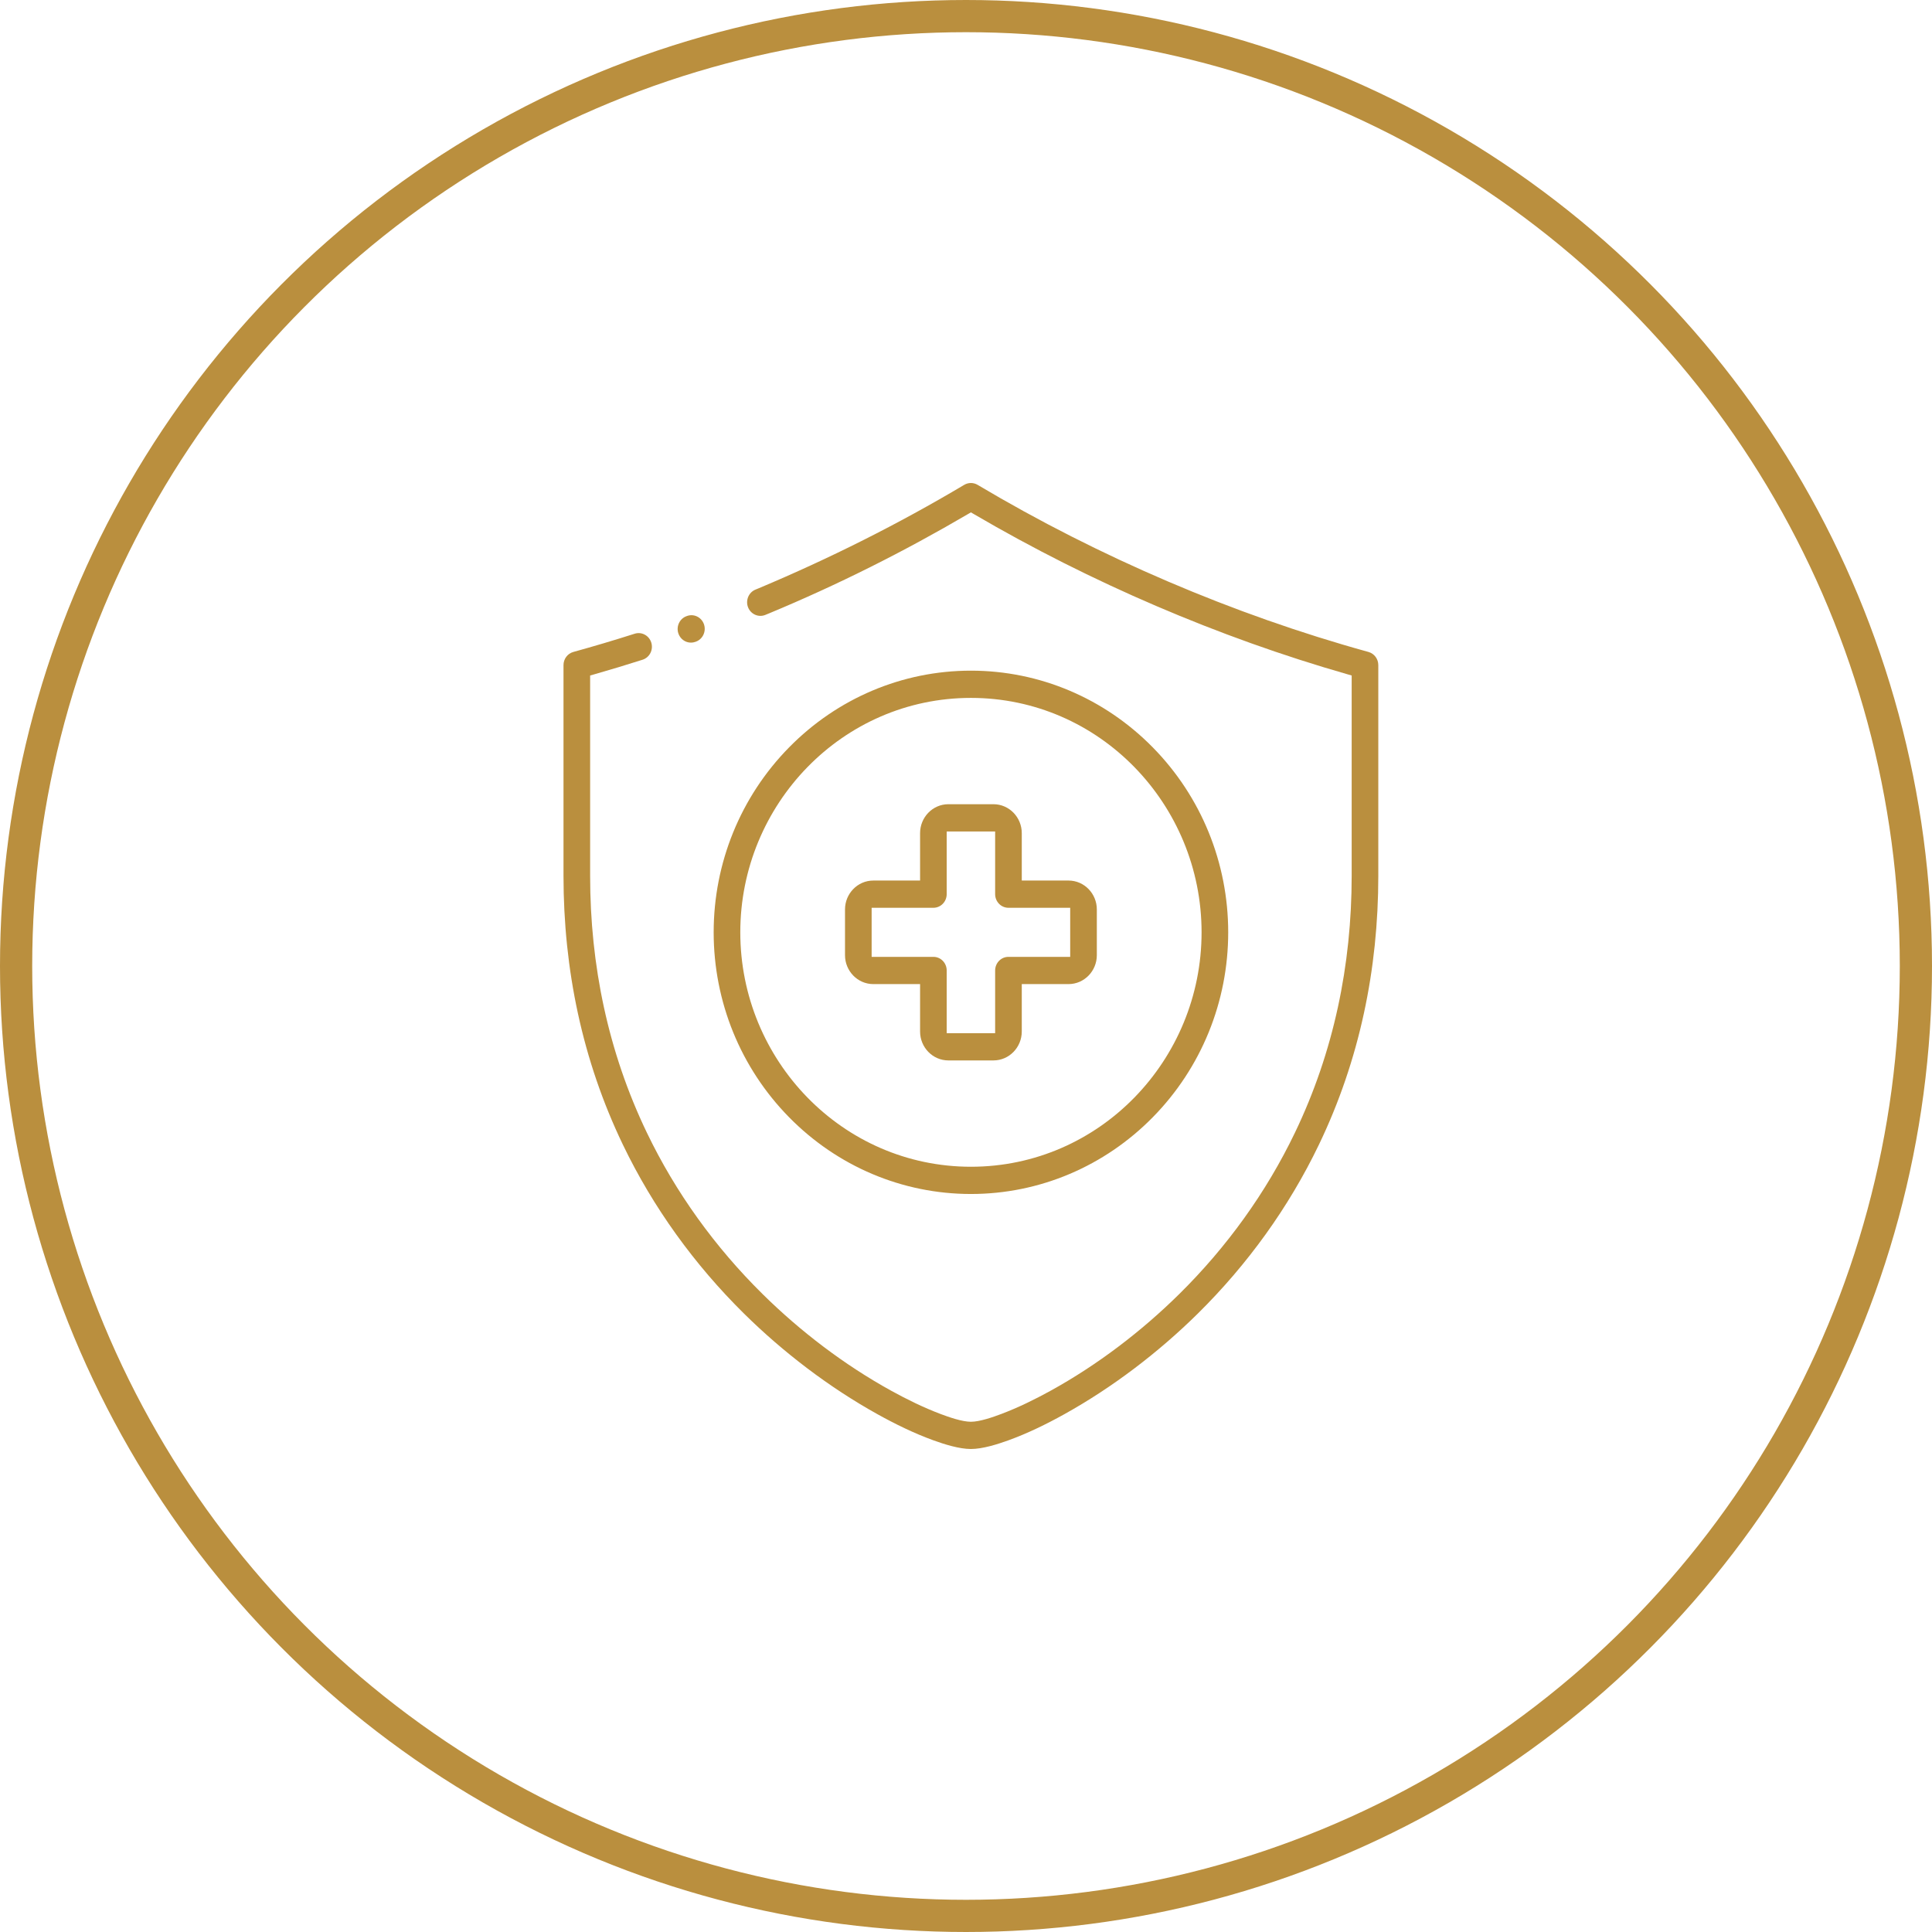 <svg width="120" height="120" viewBox="0 0 120 120" fill="none" xmlns="http://www.w3.org/2000/svg">
<circle cx="60" cy="60" r="59" stroke="#BA8F3E" stroke-width="2"/>
<path fill-rule="evenodd" clip-rule="evenodd" d="M66.367 54.692H63.464V51.746C63.464 50.77 62.687 49.951 61.704 49.951H58.907C57.924 49.951 57.148 50.77 57.148 51.746V54.692H54.245C53.262 54.692 52.485 55.51 52.485 56.486V59.33C52.485 60.306 53.262 61.124 54.245 61.124H57.148V64.071C57.148 65.047 57.924 65.865 58.907 65.865H61.704C62.687 65.865 63.464 65.047 63.464 64.071V61.124H66.367C67.349 61.124 68.126 60.306 68.126 59.33V56.486C68.126 55.51 67.349 54.692 66.367 54.692ZM66.472 59.432H62.637C62.173 59.432 61.81 59.818 61.81 60.278V64.172H58.801V60.278C58.801 59.818 58.439 59.432 57.974 59.432H54.139V56.384H57.974C58.438 56.384 58.801 55.998 58.801 55.538V51.644H61.81V55.538C61.81 55.998 62.173 56.384 62.637 56.384H66.472V59.432Z" fill="#BA8F3E"/>
<path fill-rule="evenodd" clip-rule="evenodd" d="M60.306 41.656C56.035 41.656 52.004 43.379 49.014 46.419C45.995 49.489 44.327 53.602 44.327 57.908C44.327 62.214 45.995 66.327 49.014 69.397C52.004 72.437 56.035 74.161 60.306 74.161C64.577 74.161 68.609 72.437 71.599 69.397C74.618 66.327 76.286 62.214 76.286 57.908C76.286 53.602 74.618 49.489 71.599 46.419C68.609 43.379 64.577 41.656 60.306 41.656ZM60.306 72.469C52.322 72.469 45.981 65.85 45.981 57.908C45.981 49.967 52.322 43.348 60.306 43.348C68.291 43.348 74.632 49.967 74.632 57.908C74.632 65.85 68.291 72.469 60.306 72.469Z" fill="#BA8F3E"/>
<path fill-rule="evenodd" clip-rule="evenodd" d="M47.761 38.101C52.018 36.333 56.157 34.256 60.134 31.924L60.305 31.824L60.476 31.924C64.13 34.064 67.926 35.972 71.817 37.64C75.686 39.299 79.663 40.727 83.71 41.886L83.955 41.957V54.394C83.955 59.943 82.84 65.337 80.434 70.346C78.642 74.078 76.194 77.463 73.252 80.369C70.893 82.699 68.159 84.781 65.254 86.382C64.272 86.922 63.24 87.429 62.191 87.825C61.68 88.018 60.855 88.308 60.305 88.308C59.754 88.308 58.93 88.018 58.418 87.825C57.369 87.428 56.337 86.922 55.356 86.382C52.451 84.781 49.716 82.699 47.358 80.369C44.415 77.463 41.968 74.078 40.175 70.346C37.769 65.337 36.654 59.943 36.654 54.394V41.957L36.9 41.887C37.908 41.599 38.912 41.296 39.911 40.977C40.354 40.835 40.589 40.355 40.453 39.914C40.317 39.475 39.859 39.221 39.418 39.362C38.157 39.764 36.888 40.142 35.612 40.494C35.246 40.595 35 40.933 35 41.311V54.394C35 60.204 36.166 65.85 38.687 71.094C40.564 75 43.128 78.544 46.209 81.587C48.651 83.998 51.505 86.175 54.507 87.842C55.614 88.457 56.784 89.029 57.975 89.461C58.65 89.706 59.581 90 60.305 90C61.028 90 61.959 89.706 62.634 89.461C63.825 89.029 64.995 88.457 66.102 87.842C69.104 86.175 71.958 83.998 74.4 81.587C77.481 78.544 80.045 75 81.922 71.094C84.442 65.85 85.609 60.204 85.609 54.394V41.311C85.609 40.934 85.363 40.595 84.998 40.494C80.76 39.324 76.598 37.85 72.556 36.122C68.488 34.383 64.523 32.378 60.721 30.115C60.464 29.962 60.146 29.962 59.889 30.115C55.798 32.55 51.524 34.69 47.136 36.534L47.116 36.542C47.052 36.569 46.988 36.595 46.924 36.621C46.495 36.797 46.295 37.297 46.465 37.725C46.633 38.15 47.112 38.367 47.538 38.192C47.605 38.165 47.672 38.138 47.738 38.11L47.742 38.108L47.761 38.101Z" fill="#BA8F3E"/>
<path fill-rule="evenodd" clip-rule="evenodd" d="M42.916 39.915C43.005 39.915 43.093 39.9 43.177 39.871C43.188 39.868 43.2 39.864 43.211 39.859L43.215 39.858L43.219 39.856C43.641 39.706 43.862 39.242 43.737 38.814C43.608 38.374 43.152 38.113 42.71 38.247C42.685 38.254 42.66 38.264 42.636 38.273C42.208 38.431 41.991 38.908 42.133 39.339C42.245 39.679 42.557 39.915 42.916 39.915Z" fill="#BA8F3E"/>
</svg>
